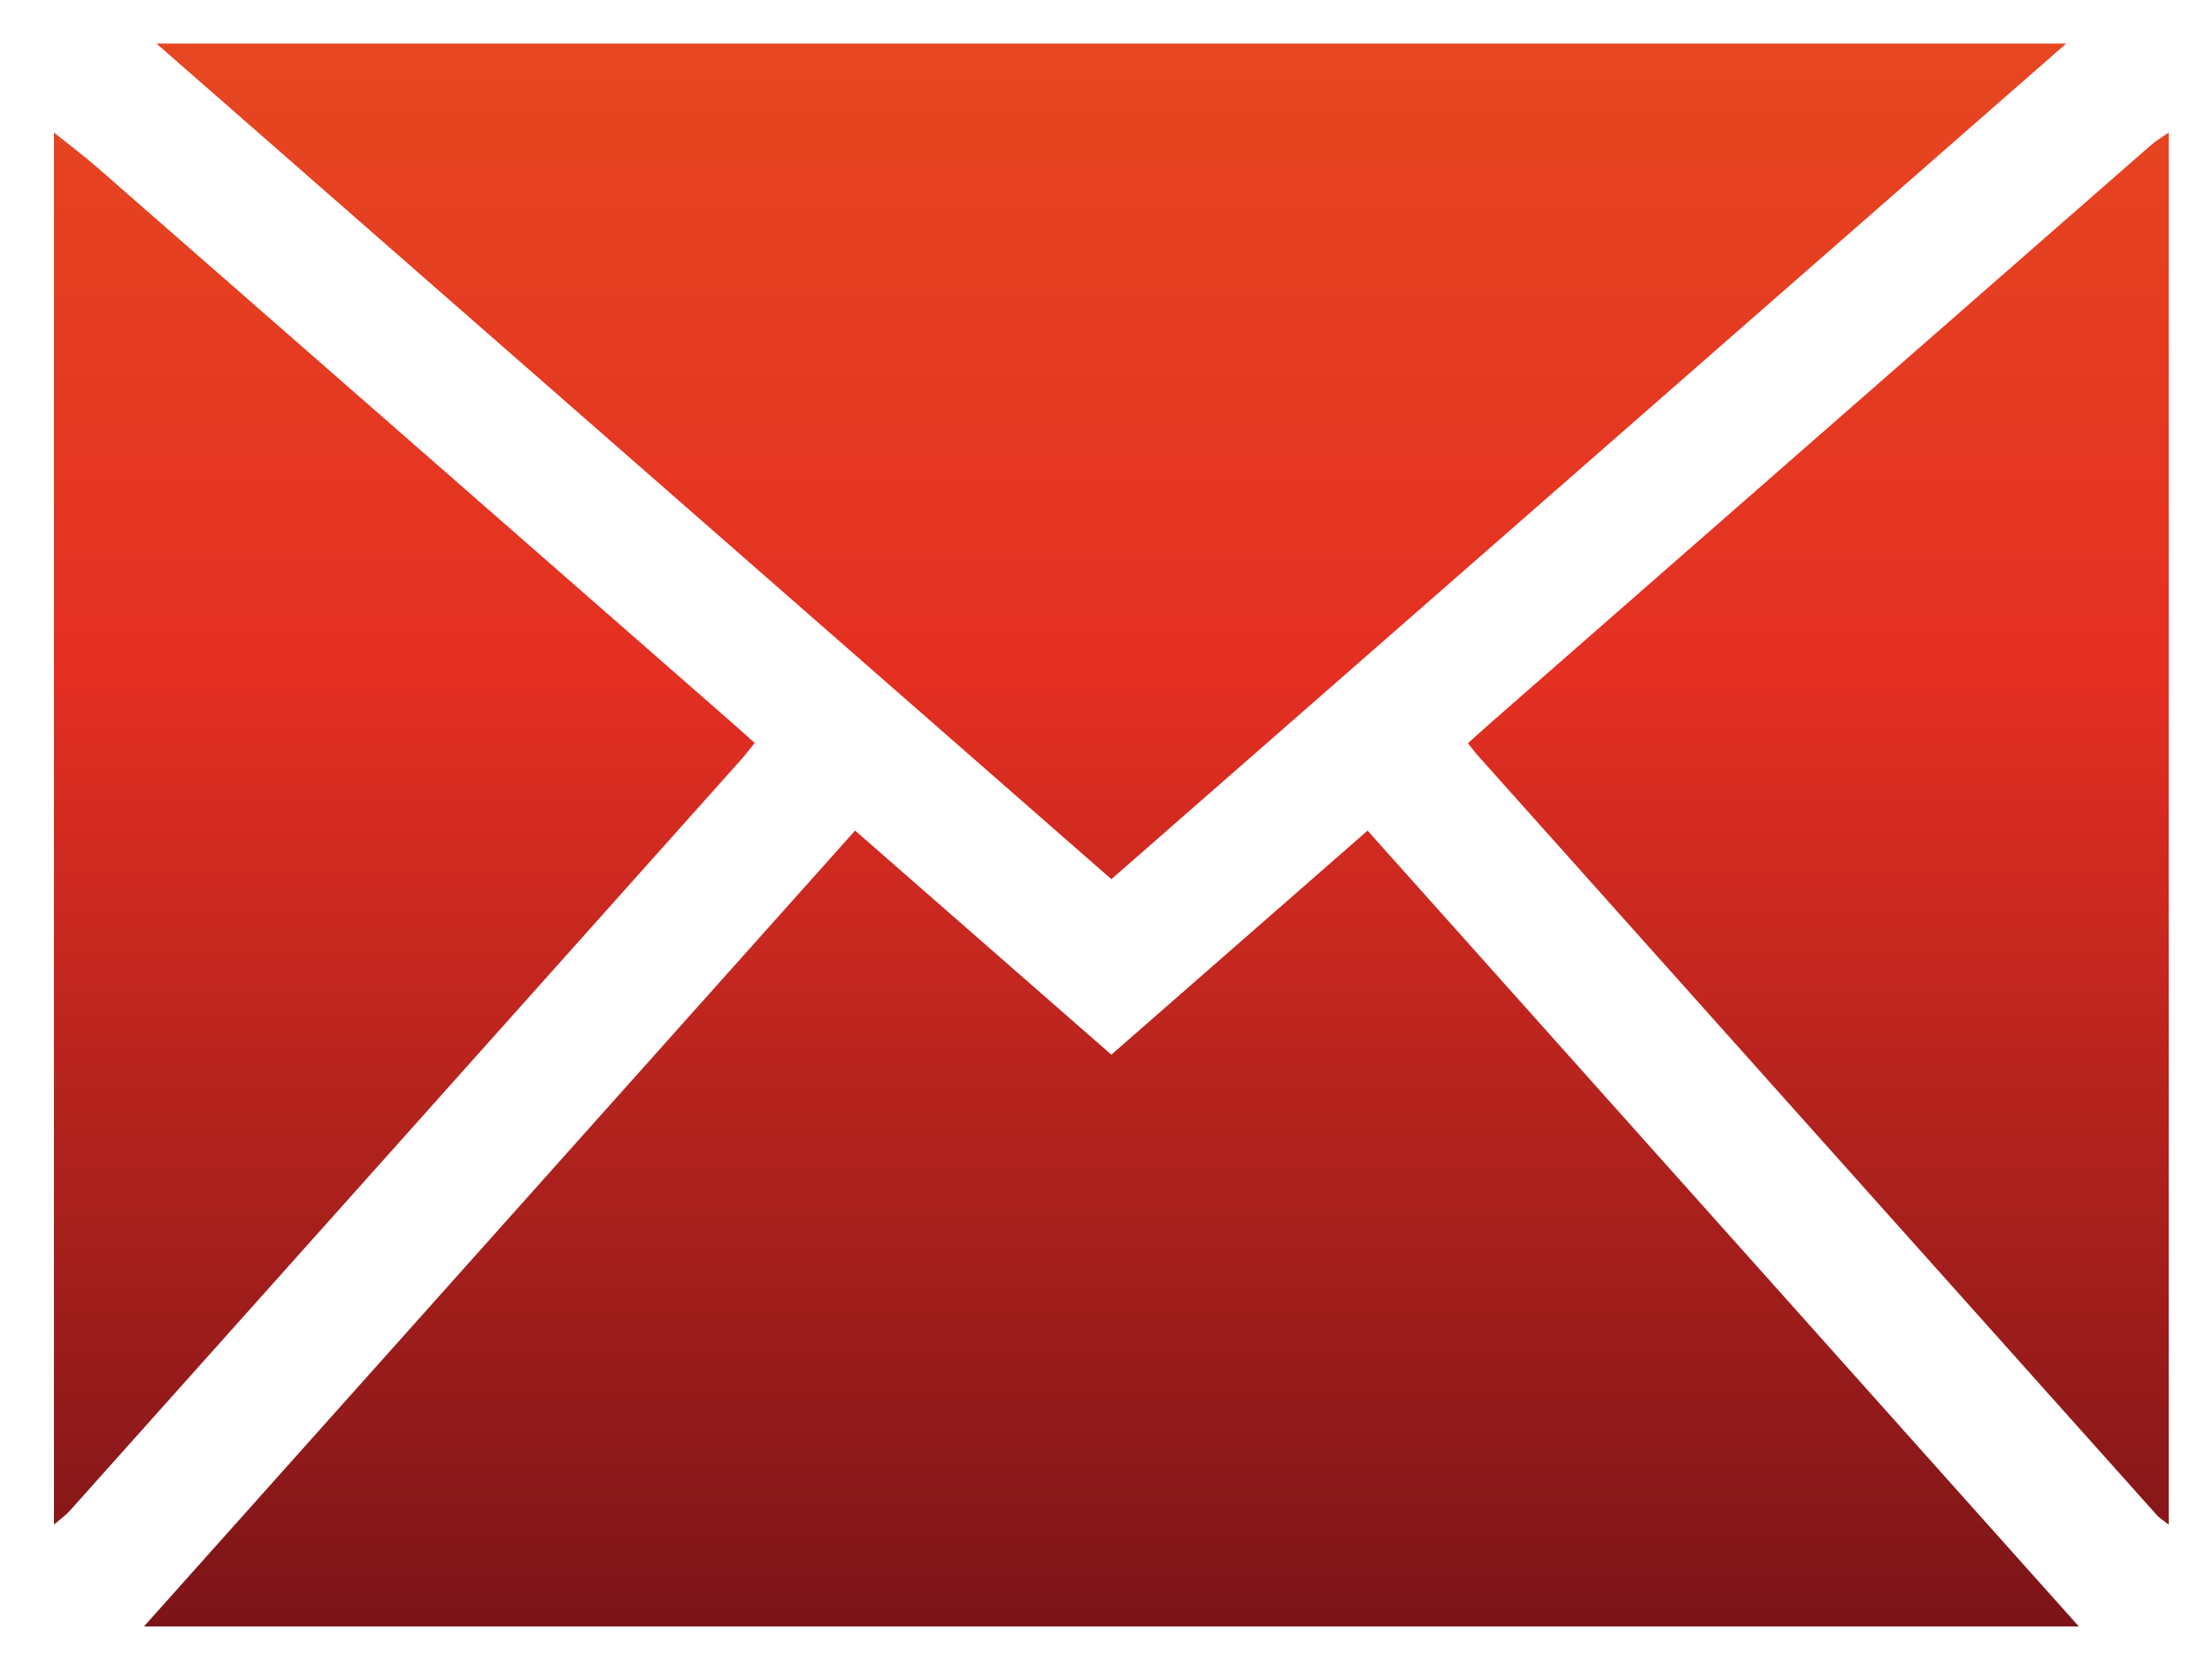 <?xml version="1.0" encoding="utf-8"?>
<!-- Generator: Adobe Illustrator 16.0.0, SVG Export Plug-In . SVG Version: 6.00 Build 0)  -->
<!DOCTYPE svg PUBLIC "-//W3C//DTD SVG 1.1//EN" "http://www.w3.org/Graphics/SVG/1.1/DTD/svg11.dtd">
<svg version="1.1" id="Calque_1" xmlns="http://www.w3.org/2000/svg" xmlns:xlink="http://www.w3.org/1999/xlink" x="0px" y="0px"
	 width="406px" height="306px" viewBox="0 0 406 306" enable-background="new 0 0 406 306" xml:space="preserve">
<g>
	<g>
		<defs>
			<path id="SVGID_1_" d="M398.064,279.826c-0.755-0.6-1.617-1.102-2.25-1.811c-41.577-46.483-83.136-92.982-124.691-139.484
				c-0.497-0.555-0.931-1.164-1.688-2.117c1.524-1.367,2.977-2.697,4.46-3.996c40.276-35.253,80.553-70.505,120.847-105.739
				c1.015-0.888,2.211-1.567,3.322-2.343V279.826z"/>
		</defs>
		<clipPath id="SVGID_2_">
			<use xlink:href="#SVGID_1_"  overflow="visible"/>
		</clipPath>
		<linearGradient id="SVGID_3_" gradientUnits="userSpaceOnUse" x1="205.644" y1="8.005" x2="205.644" y2="298.526">
			<stop  offset="0" style="stop-color:#E64721"/>
			<stop  offset="0.4" style="stop-color:#E42F22"/>
			<stop  offset="1" style="stop-color:#7B1418"/>
		</linearGradient>
		
			<rect x="4.145" y="8.005" clip-path="url(#SVGID_2_)" fill-rule="evenodd" clip-rule="evenodd" fill="url(#SVGID_3_)" width="403" height="290.521"/>
	</g>
	<g>
		<defs>
			<path id="SVGID_4_" d="M9.902,24.336c2.63,2.108,5.342,4.123,7.877,6.338c39.066,34.145,78.109,68.316,117.157,102.482
				c1.13,0.99,2.237,2.002,3.579,3.207c-0.889,1.102-1.621,2.091-2.438,3.004c-41.044,45.944-82.094,91.884-123.162,137.806
				c-0.886,0.99-2.004,1.773-3.014,2.652V24.336z"/>
		</defs>
		<clipPath id="SVGID_5_">
			<use xlink:href="#SVGID_4_"  overflow="visible"/>
		</clipPath>
		<linearGradient id="SVGID_6_" gradientUnits="userSpaceOnUse" x1="205.644" y1="8.005" x2="205.644" y2="298.526">
			<stop  offset="0" style="stop-color:#E64721"/>
			<stop  offset="0.4" style="stop-color:#E42F22"/>
			<stop  offset="1" style="stop-color:#7B1418"/>
		</linearGradient>
		
			<rect x="4.145" y="8.005" clip-path="url(#SVGID_5_)" fill-rule="evenodd" clip-rule="evenodd" fill="url(#SVGID_6_)" width="403" height="290.521"/>
	</g>
	<g>
		<defs>
			<path id="SVGID_7_" d="M156.949,152.444c15.883,13.889,31.359,27.422,47.034,41.129c15.637-13.674,31.11-27.205,47.029-41.124
				c43.43,48.595,86.784,97.105,130.551,146.077H26.416C70.043,249.703,113.362,201.223,156.949,152.444"/>
		</defs>
		<clipPath id="SVGID_8_">
			<use xlink:href="#SVGID_7_"  overflow="visible"/>
		</clipPath>
		<linearGradient id="SVGID_9_" gradientUnits="userSpaceOnUse" x1="205.644" y1="8.005" x2="205.644" y2="298.526">
			<stop  offset="0" style="stop-color:#E64721"/>
			<stop  offset="0.4" style="stop-color:#E42F22"/>
			<stop  offset="1" style="stop-color:#7B1418"/>
		</linearGradient>
		
			<rect x="4.145" y="8.005" clip-path="url(#SVGID_8_)" fill-rule="evenodd" clip-rule="evenodd" fill="url(#SVGID_9_)" width="403" height="290.521"/>
	</g>
	<g>
		<defs>
			<path id="SVGID_10_" d="M203.986,161.367C145.568,110.247,87.416,59.359,28.729,8.005h350.504
				C320.671,59.253,262.546,110.119,203.986,161.367"/>
		</defs>
		<clipPath id="SVGID_11_">
			<use xlink:href="#SVGID_10_"  overflow="visible"/>
		</clipPath>
		<linearGradient id="SVGID_12_" gradientUnits="userSpaceOnUse" x1="205.644" y1="8.005" x2="205.644" y2="298.526">
			<stop  offset="0" style="stop-color:#E64721"/>
			<stop  offset="0.4" style="stop-color:#E42F22"/>
			<stop  offset="1" style="stop-color:#7B1418"/>
		</linearGradient>
		
			<rect x="4.145" y="8.005" clip-path="url(#SVGID_11_)" fill-rule="evenodd" clip-rule="evenodd" fill="url(#SVGID_12_)" width="403" height="290.521"/>
	</g>
</g>
</svg>
